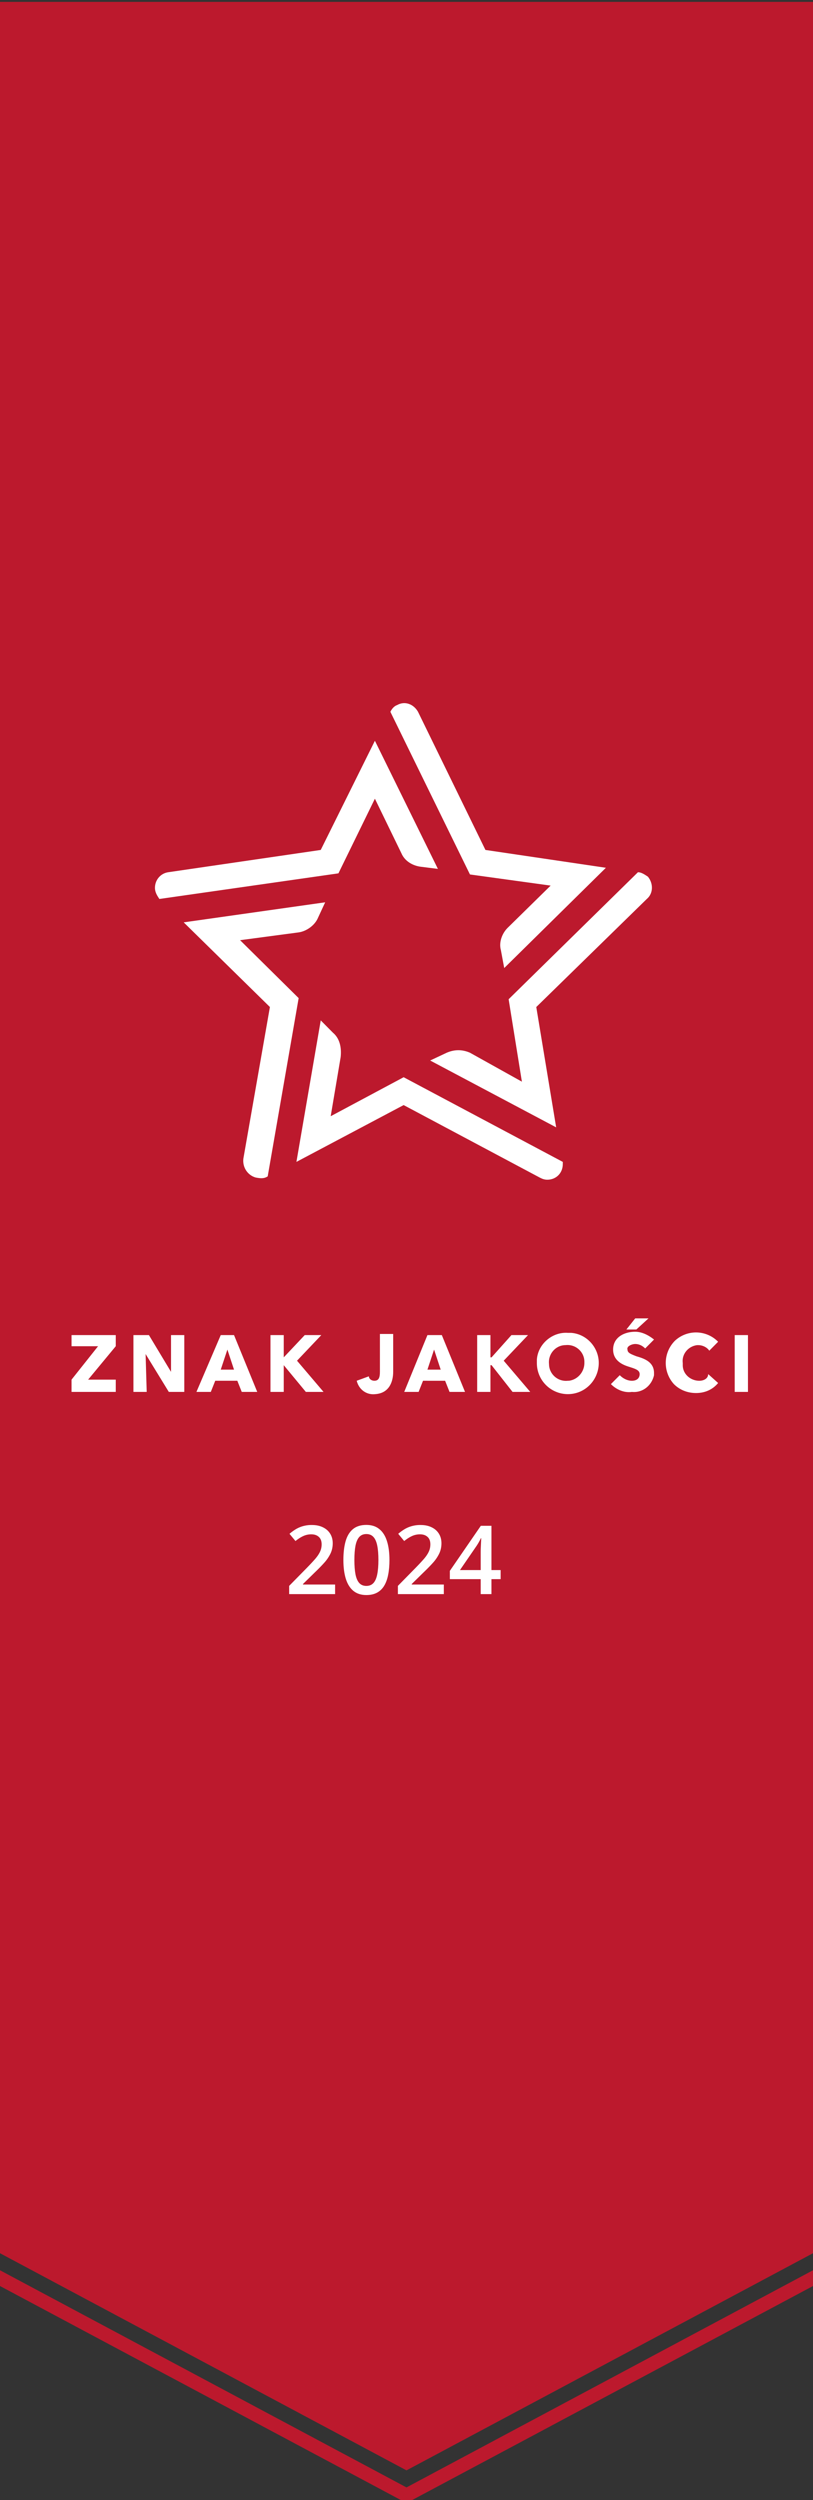 <svg xmlns="http://www.w3.org/2000/svg" width="125" height="384" fill="none"><rect width="100%" height="100%" fill="#333333" stroke="none"/><g clip-path="url(#a)"><path fill="#BC192D" d="M0 .286v345.808l62.5 33.355 62.5-33.355V.286H0Z"/><path fill="#BC192D" d="M0 348.713v2.419l62.15 33.154h.7L125 351.132v-2.419l-62.5 33.355L0 348.713Z"/><path fill="#fff" fill-rule="evenodd" d="M56.327 234.227c.809 0 1.475.214 1.998.644.527.424.917 1.04 1.17 1.846.256.803.384 1.769.384 2.899 0 .846-.066 1.602-.2 2.27-.128.663-.333 1.227-.613 1.689-.28.464-.647.816-1.099 1.06-.451.243-.998.365-1.64.365-.803 0-1.466-.212-1.99-.637-.522-.43-.91-1.046-1.162-1.847-.252-.806-.378-1.773-.378-2.9 0-1.125.115-2.089.343-2.891.233-.806.608-1.425 1.127-1.854.518-.43 1.205-.644 2.06-.644Zm0 1.402c-.456 0-.82.151-1.091.451-.266.296-.458.739-.577 1.332-.114.592-.172 1.326-.172 2.204 0 .883.058 1.622.172 2.213.119.591.314 1.036.585 1.331.27.291.632.438 1.083.438.452 0 .814-.147 1.085-.438.27-.29.466-.732.585-1.323.123-.593.185-1.333.185-2.221 0-.878-.06-1.612-.178-2.204-.12-.593-.314-1.036-.585-1.332-.271-.3-.635-.451-1.092-.451Z" clip-rule="evenodd"/><path fill="#fff" d="M48.191 234.246c.559.026 1.048.143 1.468.353.48.233.849.561 1.106.981.261.419.392.909.392 1.468 0 .562-.111 1.083-.335 1.56a6.013 6.013 0 0 1-.956 1.417c-.413.462-.905.966-1.476 1.51l-1.805 1.768v.08h4.936v1.474H44.46v-1.267l2.703-2.749c.523-.534.953-.995 1.29-1.381.338-.392.588-.762.75-1.111.166-.347.25-.726.25-1.137 0-.506-.146-.888-.436-1.145-.29-.264-.673-.394-1.148-.394a2.9 2.9 0 0 0-1.255.271c-.38.176-.775.429-1.184.76l-.92-1.111c.29-.248.6-.474.927-.679a4.485 4.485 0 0 1 1.113-.488 4.853 4.853 0 0 1 1.398-.186l.243.006ZM64.908 234.246c.558.026 1.048.143 1.468.353.48.233.848.561 1.105.981.262.419.392.909.392 1.468 0 .562-.111 1.083-.334 1.56a6.004 6.004 0 0 1-.956 1.417c-.414.462-.906.966-1.476 1.51l-1.805 1.768v.08h4.936v1.474h-7.06v-1.267l2.702-2.749c.522-.534.953-.995 1.29-1.381.338-.392.587-.762.749-1.111.166-.347.25-.726.25-1.137 0-.506-.145-.888-.434-1.145-.29-.264-.674-.394-1.149-.394a2.9 2.9 0 0 0-1.255.271c-.38.176-.775.429-1.184.76l-.92-1.111c.29-.248.599-.474.927-.679a4.484 4.484 0 0 1 1.112-.488 4.853 4.853 0 0 1 1.399-.186l.243.006Z"/><path fill="#fff" fill-rule="evenodd" d="M75.561 241.163h1.413v1.395h-1.413v2.299h-1.654v-2.299h-4.742v-1.274l4.763-6.921h1.633v6.8Zm-1.625-4.896a8.936 8.936 0 0 1-.65 1.158l-2.567 3.738h3.188v-2.599c0-.215.003-.432.008-.652a154.845 154.845 0 0 1 .078-1.645h-.057Z" clip-rule="evenodd"/><path fill="#fff" d="M60.452 204.898v5.817c0 1.37-.51 3.252-2.719 3.423-1.36.171-2.549-.685-2.889-2.053l1.869-.684.004.064c.039.319.368.62.846.62.68 0 .85-.513.85-1.37v-5.817h2.039Z"/><path fill="#fff" fill-rule="evenodd" d="M87.302 204.727h.51c2.379.171 4.248 2.225 4.248 4.62 0 2.567-2.04 4.792-4.758 4.792a4.767 4.767 0 0 1-4.758-4.792v-.514c.17-2.394 2.379-4.277 4.758-4.106Zm2.549 4.448c0-1.539-1.36-2.736-2.889-2.565-1.53 0-2.719 1.368-2.549 2.907 0 1.541 1.36 2.739 2.889 2.568h.17c1.359-.171 2.379-1.368 2.379-2.738v-.172Z" clip-rule="evenodd"/><path fill="#fff" d="M103.785 205.926a4.753 4.753 0 0 1 6.627.17l-1.359 1.37c-.319-.481-.937-.811-1.573-.85l-.127-.004h-.17c-1.359.171-2.379 1.368-2.209 2.736v.342c0 1.37 1.189 2.397 2.549 2.397.68 0 1.359-.343 1.359-1.027l1.53 1.369c-.85 1.028-2.039 1.54-3.399 1.54-1.359 0-2.549-.513-3.399-1.37a4.833 4.833 0 0 1 .171-6.673ZM97.859 204.563c.955.059 1.9.55 2.697 1.191l-1.36 1.369c-.34-.342-.849-.684-1.528-.685-.51 0-1.36.343-1.19.858 0 .513.51.684 1.36 1.026 1.189.342 2.718.855 2.718 2.567v.342c-.339 1.54-1.699 2.737-3.398 2.566-1.19.171-2.38-.342-3.23-1.198l1.36-1.368.199.185c.48.409 1.076.671 1.671.671.68 0 1.19-.343 1.19-1.027-.001-.686-.851-.857-1.87-1.199-1.02-.342-2.21-1.026-2.21-2.565 0-1.883 1.7-2.739 3.4-2.739l.191.006ZM17.798 206.78l-4.249 5.133h4.249v1.884H11v-1.884l4.079-5.133H11v-1.711h6.798v1.711ZM26.295 210.717v-5.648h2.04v8.728h-2.38l-3.569-5.819.17 5.819h-2.04v-8.728h2.38l3.399 5.648Z"/><path fill="#fff" fill-rule="evenodd" d="m35.981 205.069 3.569 8.728h-2.38l-.68-1.712h-3.397l-.68 1.712h-2.21l3.739-8.728h2.04Zm-2.04 5.306h2.04l-1.02-3.081-1.02 3.081Z" clip-rule="evenodd"/><path fill="#fff" d="m43.626 208.491 3.229-3.422h2.549l-3.738 3.936 4.078 4.792h-2.72l-3.398-4.107v4.107h-2.04v-8.728h2.04v3.422Z"/><path fill="#fff" fill-rule="evenodd" d="M71.496 213.797h-2.379l-.68-1.712H65.04l-.68 1.712h-2.21l3.57-8.728h2.21l3.567 8.728Zm-5.777-3.422h2.04l-1.02-3.081-1.02 3.081Z" clip-rule="evenodd"/><path fill="#fff" d="M75.406 208.491h.171l3.059-3.422h2.549l-3.74 3.936 4.08 4.792h-2.72l-3.228-4.107h-.17v4.107h-2.04v-8.728h2.04v3.422ZM115 213.797h-2.038v-8.728H115v8.728ZM97.836 204.214h-1.53l1.36-1.711h2.04l-1.87 1.711ZM51.184 158.617c1.02.855 1.36 2.225 1.19 3.764l-1.53 9.071 11.216-5.991 24.47 13.006v.342c0 1.368-1.02 2.395-2.379 2.395-.51 0-.85-.171-1.19-.342L62.06 169.74l-16.484 8.727 3.739-21.734 1.869 1.884ZM49.996 138.594l-1.19 2.567c-.51 1.027-1.699 1.883-2.888 2.054l-9.007 1.197 9.007 8.899-4.759 27.38c-.51.342-1.02.342-1.87.171-1.189-.342-2.038-1.541-1.868-2.909l4.078-23.274-13.255-13.005 21.752-3.08ZM98.087 133.974c.51 0 1.02.343 1.53.685.849 1.027.848 2.566-.17 3.422l-16.994 16.6 3.058 18.481-19.372-10.268 2.549-1.197c1.19-.514 2.38-.514 3.569 0l7.986 4.448-2.039-12.663 19.883-19.508ZM61.042 108.307c1.189-.685 2.548-.172 3.228 1.026l10.366 21.219 18.522 2.738-15.633 15.402-.51-2.738c-.34-1.198.17-2.568 1.02-3.423l6.627-6.503-12.405-1.711-12.236-24.984c.17-.343.511-.855 1.02-1.026ZM57.641 113.782l9.687 19.68-2.72-.342c-1.189-.172-2.38-.857-2.889-2.054l-4.078-8.386-5.607 11.466-27.53 3.936c-.34-.513-.68-1.027-.68-1.711 0-1.198.85-2.225 2.04-2.396l23.45-3.423 8.327-16.77Z"/></g><defs><clipPath id="a"><path fill="#fff" d="M0 0h125v384H0z"/></clipPath></defs></svg>